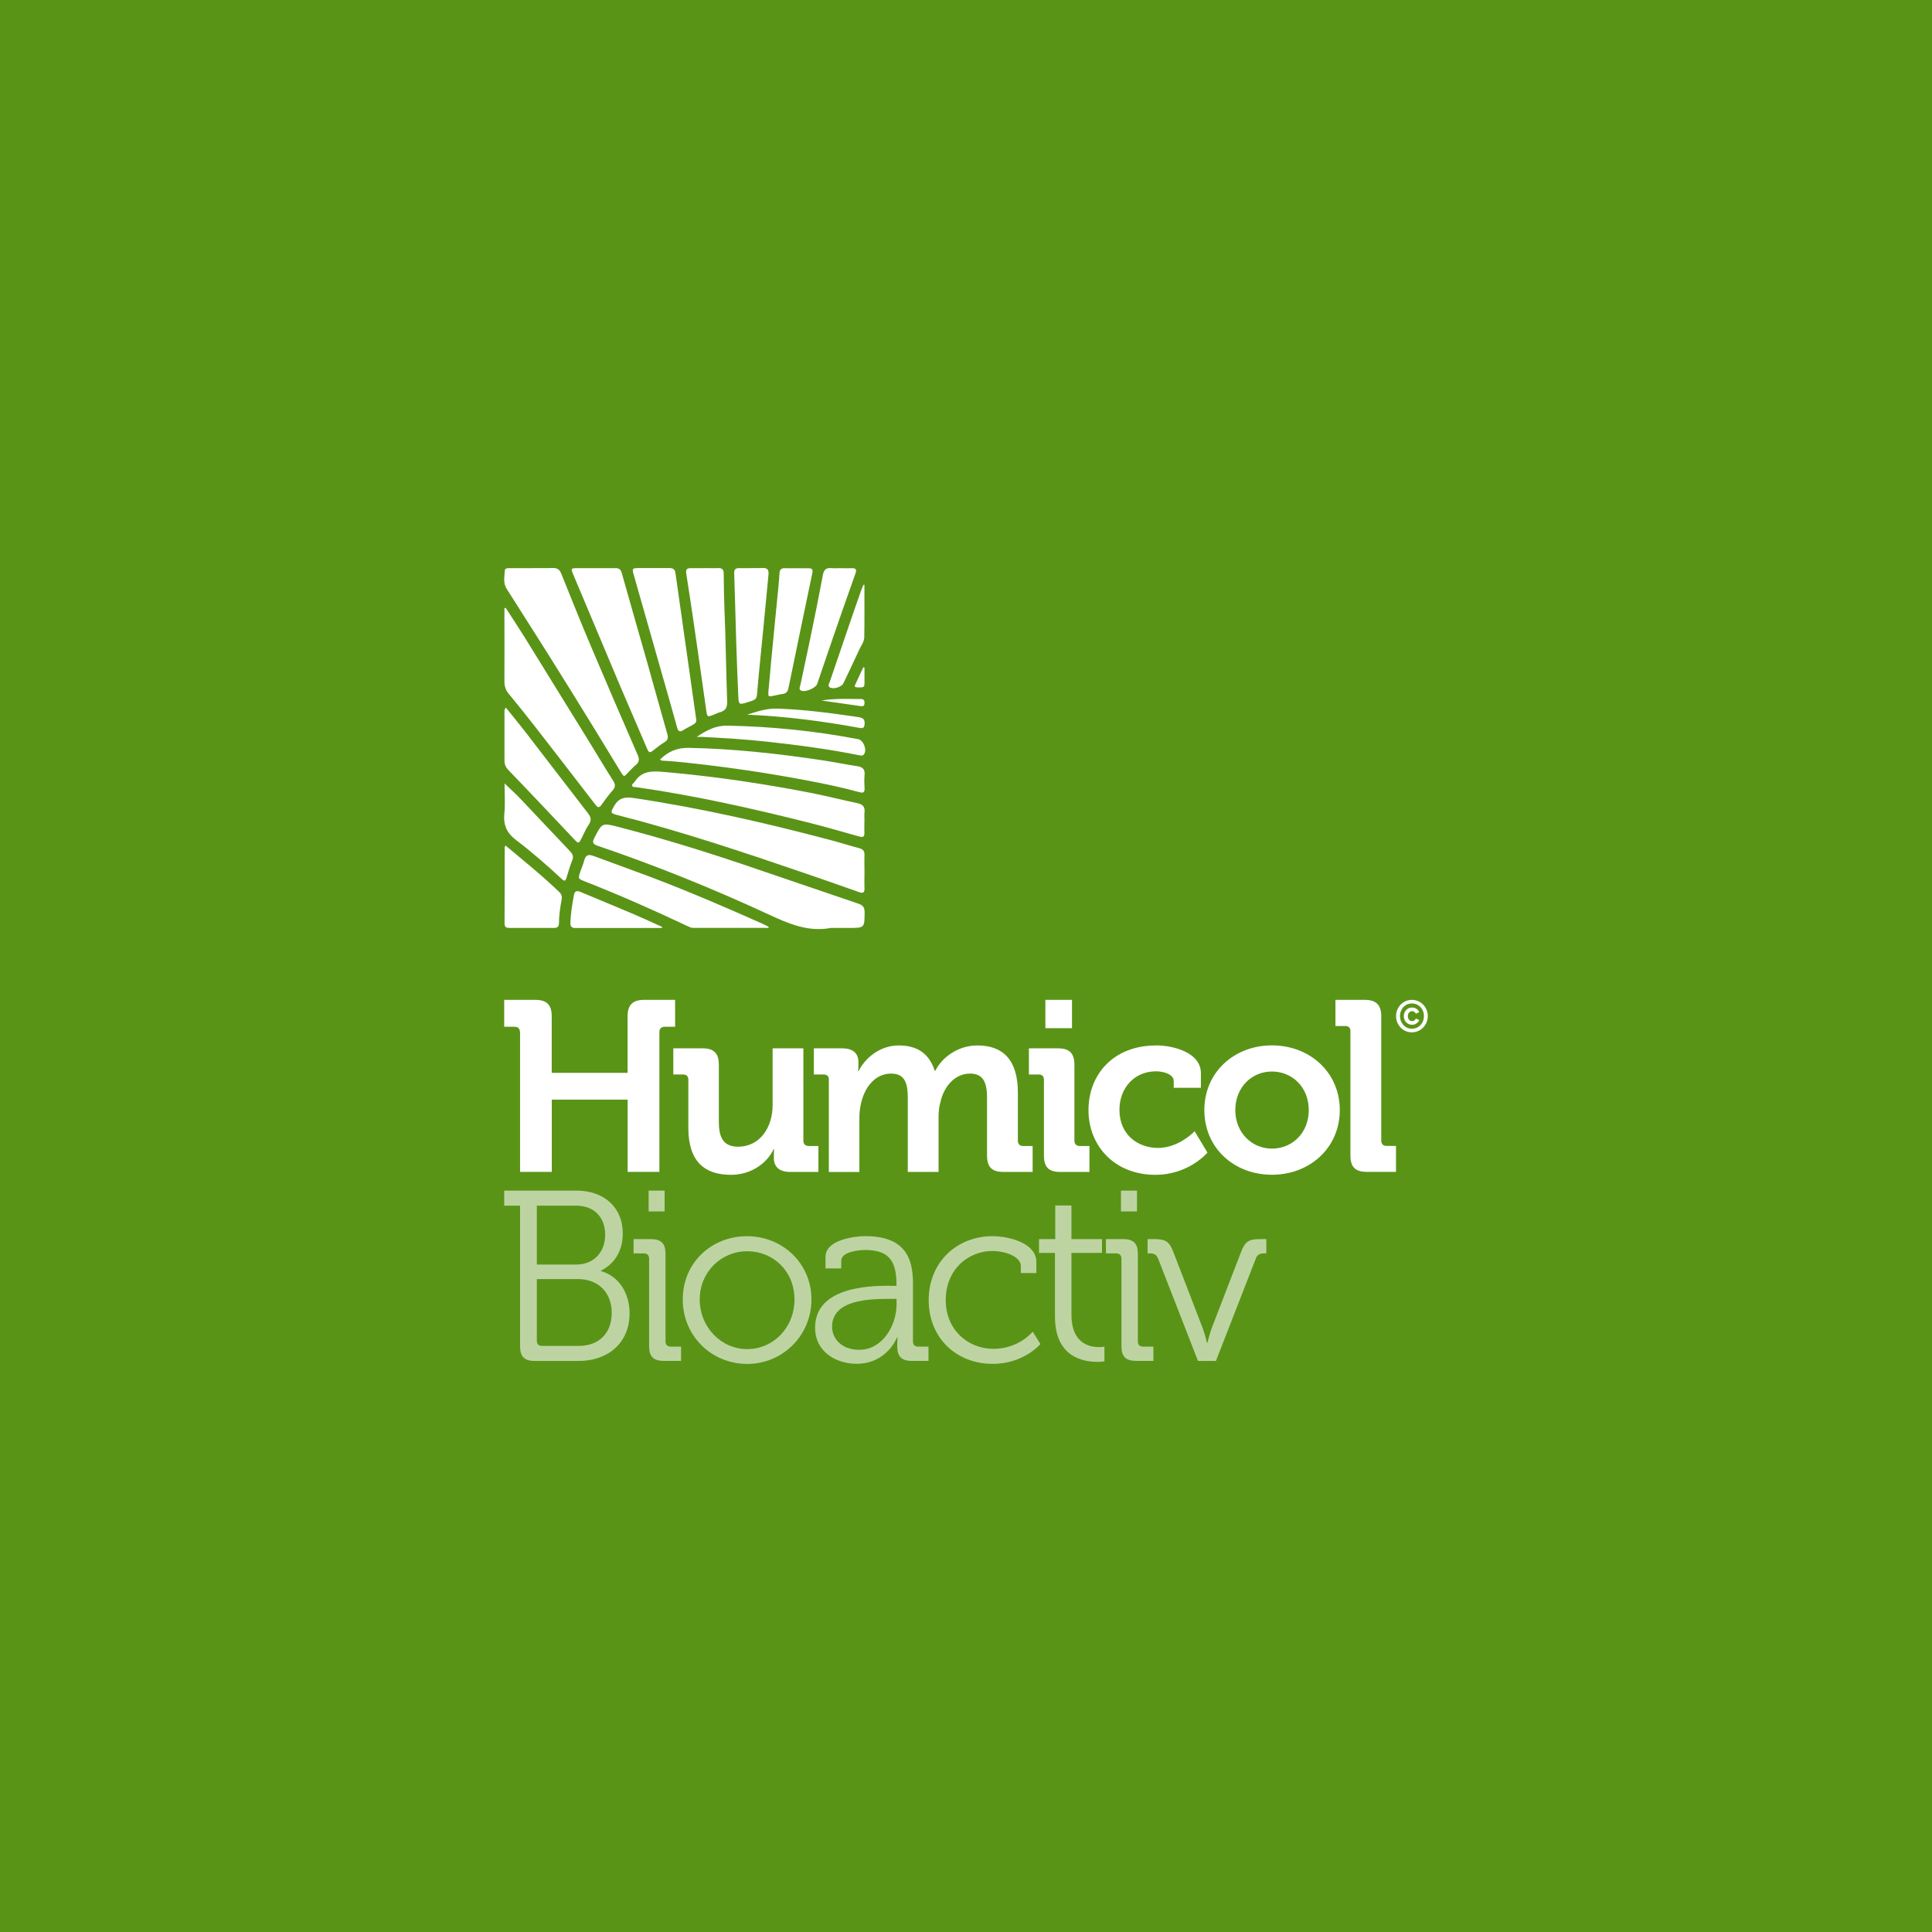 <?xml version="1.0" encoding="UTF-8"?>
<svg id="Layer_1" data-name="Layer 1" xmlns="http://www.w3.org/2000/svg" viewBox="0 0 280.14 280.14">
  <defs>
    <style>
      .cls-1 {
        fill: #599417;
      }

      .cls-2 {
        fill: #fff;
      }

      .cls-3 {
        opacity: .6;
      }
    </style>
  </defs>
  <rect class="cls-1" width="280.14" height="280.14"/>
  <g>
    <g class="cls-3">
      <path class="cls-2" d="M75.39,174.82h-2.28v-2.18h10.51c3.87,0,6.68,2.35,6.68,6.22,0,2.71-1.37,4.5-3.16,5.38v.07c2.53.7,4.15,3.13,4.15,6.11,0,4.39-3.23,6.92-7.38,6.92h-6.36c-1.51,0-2.14-.63-2.14-2.14v-20.38h-.02ZM83.57,183.36c2.49,0,4.18-1.76,4.18-4.32s-1.62-4.22-4.22-4.22h-5.69v8.54h5.73ZM78.62,195.16h5.27c2.99,0,4.81-1.86,4.81-4.81s-1.97-4.88-4.85-4.88h-6.01v8.92c0,.53.28.77.77.77h.01Z"/>
      <path class="cls-2" d="M94.12,182.51c0-.49-.28-.77-.77-.77h-1.48v-2.07h2.49c1.51,0,2.14.63,2.14,2.14v12.68c0,.53.28.77.77.77h1.48v2.07h-2.49c-1.51,0-2.14-.63-2.14-2.14v-12.68ZM94.05,172.64h2.32v3.02h-2.32v-3.02Z"/>
      <path class="cls-2" d="M108.31,179.25c5.16,0,9.35,3.94,9.35,9.17s-4.18,9.35-9.31,9.35-9.35-4.01-9.35-9.35,4.18-9.17,9.31-9.17ZM108.35,195.62c3.76,0,6.85-3.09,6.85-7.2s-3.09-6.99-6.85-6.99-6.89,2.99-6.89,6.99,3.09,7.2,6.89,7.2Z"/>
      <path class="cls-2" d="M129.01,186.45h.98v-.21c0-3.69-1.34-4.99-4.57-4.99-.88,0-3.44.25-3.44,1.55v1.12h-2.28v-1.69c0-2.46,4.22-2.99,5.76-2.99,5.59,0,6.92,2.99,6.92,6.78v8.47c0,.53.28.77.77.77h1.48v2.07h-2.42c-1.51,0-2.11-.67-2.11-2.11,0-.77.04-1.3.04-1.3h-.07s-1.44,3.83-5.87,3.83c-2.95,0-6.01-1.72-6.01-5.24,0-5.87,7.77-6.08,10.82-6.08v.02ZM124.59,195.72c3.37,0,5.41-3.51,5.41-6.57v-.81h-1.02c-2.78,0-8.33.07-8.33,4.04,0,1.65,1.3,3.34,3.94,3.34Z"/>
      <path class="cls-2" d="M143.98,179.25c2,0,6.29.84,6.29,3.76v1.58h-2.25v-1.02c0-1.48-2.56-2.18-4.04-2.18-3.79,0-6.85,2.85-6.85,7.13s3.2,7.06,6.92,7.06,5.69-2.49,5.69-2.49l1.12,1.79s-2.39,2.88-6.92,2.88c-5.27,0-9.28-3.76-9.28-9.24s4.04-9.28,9.31-9.28h.01Z"/>
      <path class="cls-2" d="M152.98,181.67h-2.32v-2h2.35v-4.88h2.35v4.88h4.43v2h-4.43v8.99c0,4.15,2.64,4.67,3.97,4.67.49,0,.81-.07.81-.07v2.14s-.42.07-1.02.07c-2.04,0-6.15-.67-6.15-6.57v-9.24h0Z"/>
      <path class="cls-2" d="M162.61,182.51c0-.49-.28-.77-.77-.77h-1.48v-2.07h2.49c1.51,0,2.14.63,2.14,2.14v12.68c0,.53.28.77.77.77h1.48v2.07h-2.49c-1.51,0-2.14-.63-2.14-2.14v-12.68ZM162.54,172.64h2.32v3.02h-2.32v-3.02Z"/>
      <path class="cls-2" d="M167.95,182.55c-.25-.63-.6-.81-1.23-.81h-.32v-2.07h.95c1.69,0,2.21.35,2.81,1.93l4.25,11.03c.32.88.6,2.07.6,2.07h.07s.28-1.19.6-2.07l4.25-11.03c.6-1.58,1.12-1.93,2.78-1.93h.91v2.07h-.32c-.63,0-1.02.18-1.23.81l-5.76,14.79h-2.6l-5.76-14.79h0Z"/>
    </g>
    <g>
      <path class="cls-2" d="M75.39,149.65c0-.49-.28-.77-.77-.77h-1.51v-3.9h4.5c1.69,0,2.39.74,2.39,2.39v8.19h11v-8.19c0-1.65.74-2.39,2.39-2.39h4.5v3.9h-1.51c-.49,0-.77.28-.77.77v20.27h-4.6v-10.47h-11v10.47h-4.6v-20.27h-.02Z"/>
      <path class="cls-2" d="M99.81,156.57c0-.53-.28-.77-.77-.77h-1.41v-3.79h4.25c1.65,0,2.35.74,2.35,2.35v8.26c0,2.18.56,3.65,2.78,3.65,3.23,0,5.02-2.85,5.02-6.04v-8.22h4.46v13.39c0,.49.28.77.77.77h1.41v3.76h-4.11c-1.55,0-2.35-.74-2.35-2v-.49c0-.42.03-.81.03-.81h-.07c-.84,1.86-3.09,3.72-6.18,3.72-3.83,0-6.18-1.93-6.18-6.82v-6.96h0Z"/>
      <path class="cls-2" d="M120.19,156.57c0-.53-.28-.77-.77-.77h-1.41v-3.79h4.11c1.58,0,2.35.74,2.35,2v.53c0,.39-.04.77-.04.77h.07c.84-1.76,2.99-3.72,5.8-3.72s4.46,1.26,5.24,3.69h.07c.95-1.93,3.27-3.69,6.11-3.69,3.72,0,5.87,2.11,5.87,6.82v6.99c0,.49.28.77.77.77h1.37v3.76h-4.22c-1.69,0-2.39-.7-2.39-2.39v-8.29c0-2.04-.39-3.58-2.46-3.58-2.21,0-3.79,1.86-4.29,4.11-.21.7-.28,1.44-.28,2.28v7.87h-4.46v-10.68c0-1.93-.28-3.58-2.42-3.58-2.25,0-3.76,1.86-4.32,4.15-.18.7-.28,1.44-.28,2.25v7.87h-4.43v-13.37Z"/>
      <path class="cls-2" d="M151.37,156.57c0-.53-.28-.77-.77-.77h-1.41v-3.79h4.25c1.65,0,2.35.74,2.35,2.39v11c0,.49.28.77.77.77h1.41v3.76h-4.25c-1.65,0-2.35-.7-2.35-2.39v-10.96h0ZM151.58,144.98h3.86v4.11h-3.86v-4.11Z"/>
      <path class="cls-2" d="M167.63,151.58c2.32,0,6.5.95,6.5,4.04v2.11h-3.94v-.98c0-.98-1.48-1.41-2.56-1.41-3.09,0-5.31,2.35-5.31,5.59,0,3.65,2.71,5.52,5.59,5.52,3.06,0,5.31-2.42,5.31-2.42l1.86,3.09s-2.67,3.23-7.55,3.23c-5.9,0-9.7-4.18-9.7-9.38s3.65-9.38,9.8-9.38h0Z"/>
      <path class="cls-2" d="M184.43,151.58c5.48,0,9.84,3.9,9.84,9.38s-4.36,9.38-9.84,9.38-9.8-3.87-9.8-9.38,4.36-9.38,9.8-9.38ZM184.43,166.55c2.92,0,5.34-2.25,5.34-5.59s-2.42-5.59-5.34-5.59-5.31,2.28-5.31,5.59,2.42,5.59,5.31,5.59Z"/>
      <path class="cls-2" d="M195.82,149.54c0-.53-.28-.77-.77-.77h-1.41v-3.79h4.25c1.65,0,2.39.74,2.39,2.39v18.02c0,.49.28.77.77.77h1.37v3.76h-4.22c-1.69,0-2.39-.7-2.39-2.39v-17.99h.01Z"/>
    </g>
    <path class="cls-2" d="M204.72,144.98c1.28,0,2.31,1.05,2.31,2.35s-1.03,2.36-2.31,2.36-2.29-1.05-2.29-2.36,1.03-2.35,2.29-2.35ZM204.72,149.17c.99,0,1.75-.81,1.75-1.84s-.76-1.83-1.75-1.83-1.72.81-1.72,1.83.75,1.84,1.72,1.84ZM204.75,146.09c.78,0,1.04.67,1.04.67l-.49.23s-.17-.37-.53-.37c-.39,0-.63.32-.63.72s.23.72.63.72c.37,0,.53-.37.53-.37l.49.22s-.26.68-1.04.68c-.71,0-1.2-.57-1.2-1.25s.49-1.25,1.2-1.25h0Z"/>
    <g>
      <path class="cls-2" d="M120.42,134.55h2.68c2.27,0,2.25,0,2.27-2.25,0-.71-.22-1.04-.91-1.27-5.56-1.87-11.1-3.8-16.65-5.67-6-2.02-12.04-3.88-18.17-5.46-2.35-.61-2.33-.58-3.45,1.57-.36.69-.23.93.5,1.18,8.4,2.85,16.62,6.18,24.67,9.9,2.91,1.35,5.76,2.62,9.07,2.01h0Z"/>
      <path class="cls-2" d="M77.21,82.38h-3.33c-.3,0-.68,0-.69.39-.03.88-.26,1.78.27,2.6.69,1.07,1.36,2.14,2.04,3.21,4.86,7.6,9.61,15.28,14.29,22.99.81,1.33.61,1.09,1.5.22.29-.28.56-.59.87-.84.52-.42.59-.83.31-1.47-2.29-5.25-4.56-10.51-6.79-15.78-1.47-3.48-2.88-6.99-4.29-10.5-.25-.63-.61-.87-1.28-.84-.97.04-1.95.01-2.92.01h.02Z"/>
      <path class="cls-2" d="M125.35,126.38c0-.78-.03-1.57,0-2.35.03-.58-.17-.89-.75-1.04-1.36-.35-2.7-.79-4.06-1.15-9.46-2.5-18.99-4.69-28.68-6.13-1.22-.18-2.1-.05-2.78,1.11-.58,1-.63,1.09.51,1.38,9.46,2.42,18.71,5.53,27.94,8.7,2.35.81,4.7,1.63,7.04,2.46.57.2.8.09.78-.54-.03-.81,0-1.62,0-2.43h0Z"/>
      <path class="cls-2" d="M73.33,88.14c-.06.02-.12.03-.19.05v.88c0,3.24.02,6.48,0,9.72,0,.72.19,1.29.65,1.84,1.33,1.6,2.62,3.23,3.9,4.87,2.9,3.73,5.79,7.47,8.67,11.21.32.42.54.43.85,0,.5-.7,1-1.41,1.58-2.05.43-.48.5-.84.14-1.41-1.2-1.89-2.34-3.82-3.52-5.73-3.09-5.01-6.18-10.02-9.28-15.02-.91-1.46-1.86-2.9-2.8-4.35h0Z"/>
      <path class="cls-2" d="M86.39,82.38h-2.51c-1.13,0-1.14,0-.71,1.04,2.28,5.43,4.56,10.86,6.85,16.28,1.26,2.98,2.58,5.95,3.84,8.93.21.5.39.55.8.22.54-.44,1.11-.87,1.7-1.24.47-.3.56-.61.41-1.15-.97-3.37-1.89-6.76-2.85-10.14-1.25-4.42-2.53-8.83-3.77-13.25-.14-.51-.41-.7-.92-.69-.95.02-1.89,0-2.84,0Z"/>
      <path class="cls-2" d="M125.35,119.04h0c0-.41-.04-.82,0-1.21.11-.84-.25-1.21-1.06-1.38-2.14-.44-4.26-.99-6.41-1.42-7.08-1.39-14.21-2.45-21.4-3.08-1.69-.15-3.37-.31-4.46,1.42-.03.04-.08.07-.11.12-.11.14-.33.25-.24.47.09.21.33.15.51.17,8.38,1.19,16.63,3.03,24.83,5.09,2.51.63,5.01,1.35,7.5,2.05.5.14.86.18.83-.52-.03-.57,0-1.13,0-1.7h0Z"/>
      <path class="cls-2" d="M100.96,104.36s-.02-.12-.03-.2c-1-7.03-2-14.05-2.99-21.08-.08-.55-.37-.71-.88-.71-1.43.01-2.86,0-4.3,0-1.14,0-1.14.02-.82,1.15,1.42,4.96,2.83,9.92,4.24,14.88.67,2.36,1.35,4.72,2,7.09.16.56.38.71.9.38.45-.29.94-.53,1.41-.79.27-.15.51-.32.47-.72Z"/>
      <path class="cls-2" d="M111.43,134.54s.02-.1.03-.15c-.29-.14-.57-.3-.86-.43-5.38-2.4-10.79-4.72-16.29-6.81-2.73-1.03-5.48-2-8.21-3.02-.73-.28-1.17-.2-1.38.62-.14.55-.38,1.07-.56,1.6-.36,1.06-.35,1.06.66,1.46,5.03,1.98,9.97,4.16,14.85,6.47.27.13.53.26.84.26h10.93-.01Z"/>
      <path class="cls-2" d="M102.18,82.38h-2.03c-.52,0-.74.19-.65.74.35,2.21.68,4.43,1.01,6.64.63,4.35,1.26,8.71,1.87,13.06.17,1.2.14,1.21,1.28.74.22-.09.44-.21.68-.27.83-.21,1.13-.67,1.1-1.57-.16-4.42-.2-8.85-.39-13.27-.07-1.75-.1-3.51-.11-5.26,0-.58-.21-.84-.81-.82-.65.03-1.3,0-1.95,0h0Z"/>
      <path class="cls-2" d="M73.35,102.62c-.26.28-.2.51-.2.71,0,2.32.01,4.64,0,6.96,0,.56.19.98.57,1.37,1.59,1.65,3.18,3.31,4.75,4.97,1.6,1.68,3.18,3.38,4.78,5.06.65.68.66.67,1.1-.19.33-.65.61-1.34,1.02-1.93.44-.63.32-1.09-.12-1.66-3.03-3.9-6.02-7.83-9.04-11.74-.92-1.19-1.88-2.35-2.86-3.57v.02Z"/>
      <path class="cls-2" d="M95.71,110.14c.12.08.18.15.25.15.67.05,1.35.07,2.02.14,6.24.61,12.44,1.5,18.59,2.65,2.71.51,5.41,1.06,8.06,1.79.52.14.76.05.73-.55-.03-.65-.06-1.3,0-1.94.08-.82-.25-1.16-1.04-1.28-1.79-.27-3.56-.64-5.35-.9-6.33-.94-12.68-1.64-19.1-1.76-1.7-.03-2.97.52-4.17,1.69h.01Z"/>
      <path class="cls-2" d="M108.9,82.38c-.57,0-1.14.02-1.7,0-.55-.02-.76.18-.74.76.12,3.4.19,6.8.3,10.2.08,2.51.18,5.02.29,7.52.06,1.36.09,1.36,1.43.94,1.28-.4,1.23-.4,1.34-1.72.26-3.04.59-6.07.88-9.1.25-2.55.48-5.1.73-7.66.07-.7-.17-1.01-.9-.96-.54.04-1.08,0-1.62.01h-.01Z"/>
      <path class="cls-2" d="M73.3,122.61c-.07.13-.12.18-.12.22,0,3.7,0,7.41-.02,11.11,0,.53.31.61.74.61h6.41c.51,0,.74-.17.74-.7,0-1.14.18-2.26.38-3.38.09-.48,0-.81-.36-1.15-2.45-2.36-5.11-4.49-7.77-6.72h0Z"/>
      <path class="cls-2" d="M115.51,82.39c-.57,0-1.14.02-1.7,0-.5-.02-.75.19-.78.69-.04.7-.1,1.4-.17,2.1-.46,4.81-.96,9.61-1.38,14.42-.15,1.72-.24,1.43,1.34,1.15.21-.04.42-.09.64-.12.49-.06.75-.31.86-.82,1.15-5.58,2.3-11.16,3.47-16.73.11-.53-.07-.69-.56-.68-.57.01-1.14,0-1.7,0h-.02Z"/>
      <path class="cls-2" d="M121.94,82.38c-.46,0-.92.04-1.38,0-.76-.07-1.1.21-1.24.99-.58,3.1-1.21,6.2-1.85,9.29-.46,2.22-.95,4.43-1.41,6.65-.05.26-.28.61.07.81.57.33,2.15-.34,2.37-.97.75-2.2,1.49-4.4,2.25-6.59,1.08-3.14,2.17-6.27,3.29-9.4.22-.61.04-.79-.55-.77-.51.02-1.03,0-1.54,0h-.01Z"/>
      <path class="cls-2" d="M73.16,113.6c0,1.57.11,2.98-.03,4.36-.16,1.67.35,2.82,1.71,3.86,2.3,1.74,4.48,3.65,6.6,5.62.44.41.58.29.72-.22.24-.83.49-1.66.81-2.46.21-.53.1-.89-.29-1.3-2.42-2.54-4.82-5.12-7.24-7.66-.68-.72-1.43-1.38-2.29-2.21h.01Z"/>
      <path class="cls-2" d="M101.03,106.85c.27,0,.53-.01.8,0,3.13.16,6.25.35,9.37.69,4.48.49,8.96,1.08,13.38,1.97.23.05.49.12.68-.11.5-.62-.04-2.07-.82-2.22-6.27-1.2-12.6-1.84-18.99-1.96-1.72-.03-3.05.71-4.41,1.62h-.01Z"/>
      <path class="cls-2" d="M95.98,134.55s.01-.1.02-.15c-1.35-.61-2.7-1.24-4.06-1.82-2.58-1.1-5.18-2.16-7.77-3.25-.56-.23-.85-.13-.96.5-.24,1.3-.45,2.6-.5,3.93-.02.52.12.8.71.8,4.18-.01,8.37,0,12.55,0h0Z"/>
      <path class="cls-2" d="M125.34,84.81s-.08-.02-.12-.03c-.1.24-.22.47-.31.71-.55,1.55-1.09,3.1-1.62,4.66-1,2.91-1.99,5.81-2.98,8.73-.08.25-.35.56.02.79.51.32,1.69-.04,1.96-.59.78-1.63,1.56-3.26,2.31-4.9.27-.58.71-1.14.72-1.79.04-2.52.02-5.04.02-7.56v-.02Z"/>
      <path class="cls-2" d="M108.34,103.63c5.5.23,10.92.93,16.31,1.92.57.1.68-.08.72-.61.05-.76-.4-.89-.98-.97-3.87-.57-7.74-1.09-11.66-1.22-1.57-.05-2.96.42-4.39.88h0Z"/>
      <path class="cls-2" d="M119.15,101.58c1.85.26,3.69.53,5.54.79.31.05.62.1.66-.35.04-.37-.06-.66-.5-.66-1.91,0-3.83-.11-5.69.21h-.01Z"/>
      <path class="cls-2" d="M125.35,96.82c-.06-.02-.12-.05-.17-.07-.38.82-.77,1.64-1.15,2.47-.06.14-.17.37.04.41.31.07.64.06.96.02.31-.04.32-.33.32-.57v-2.26h0Z"/>
    </g>
  </g>
</svg>